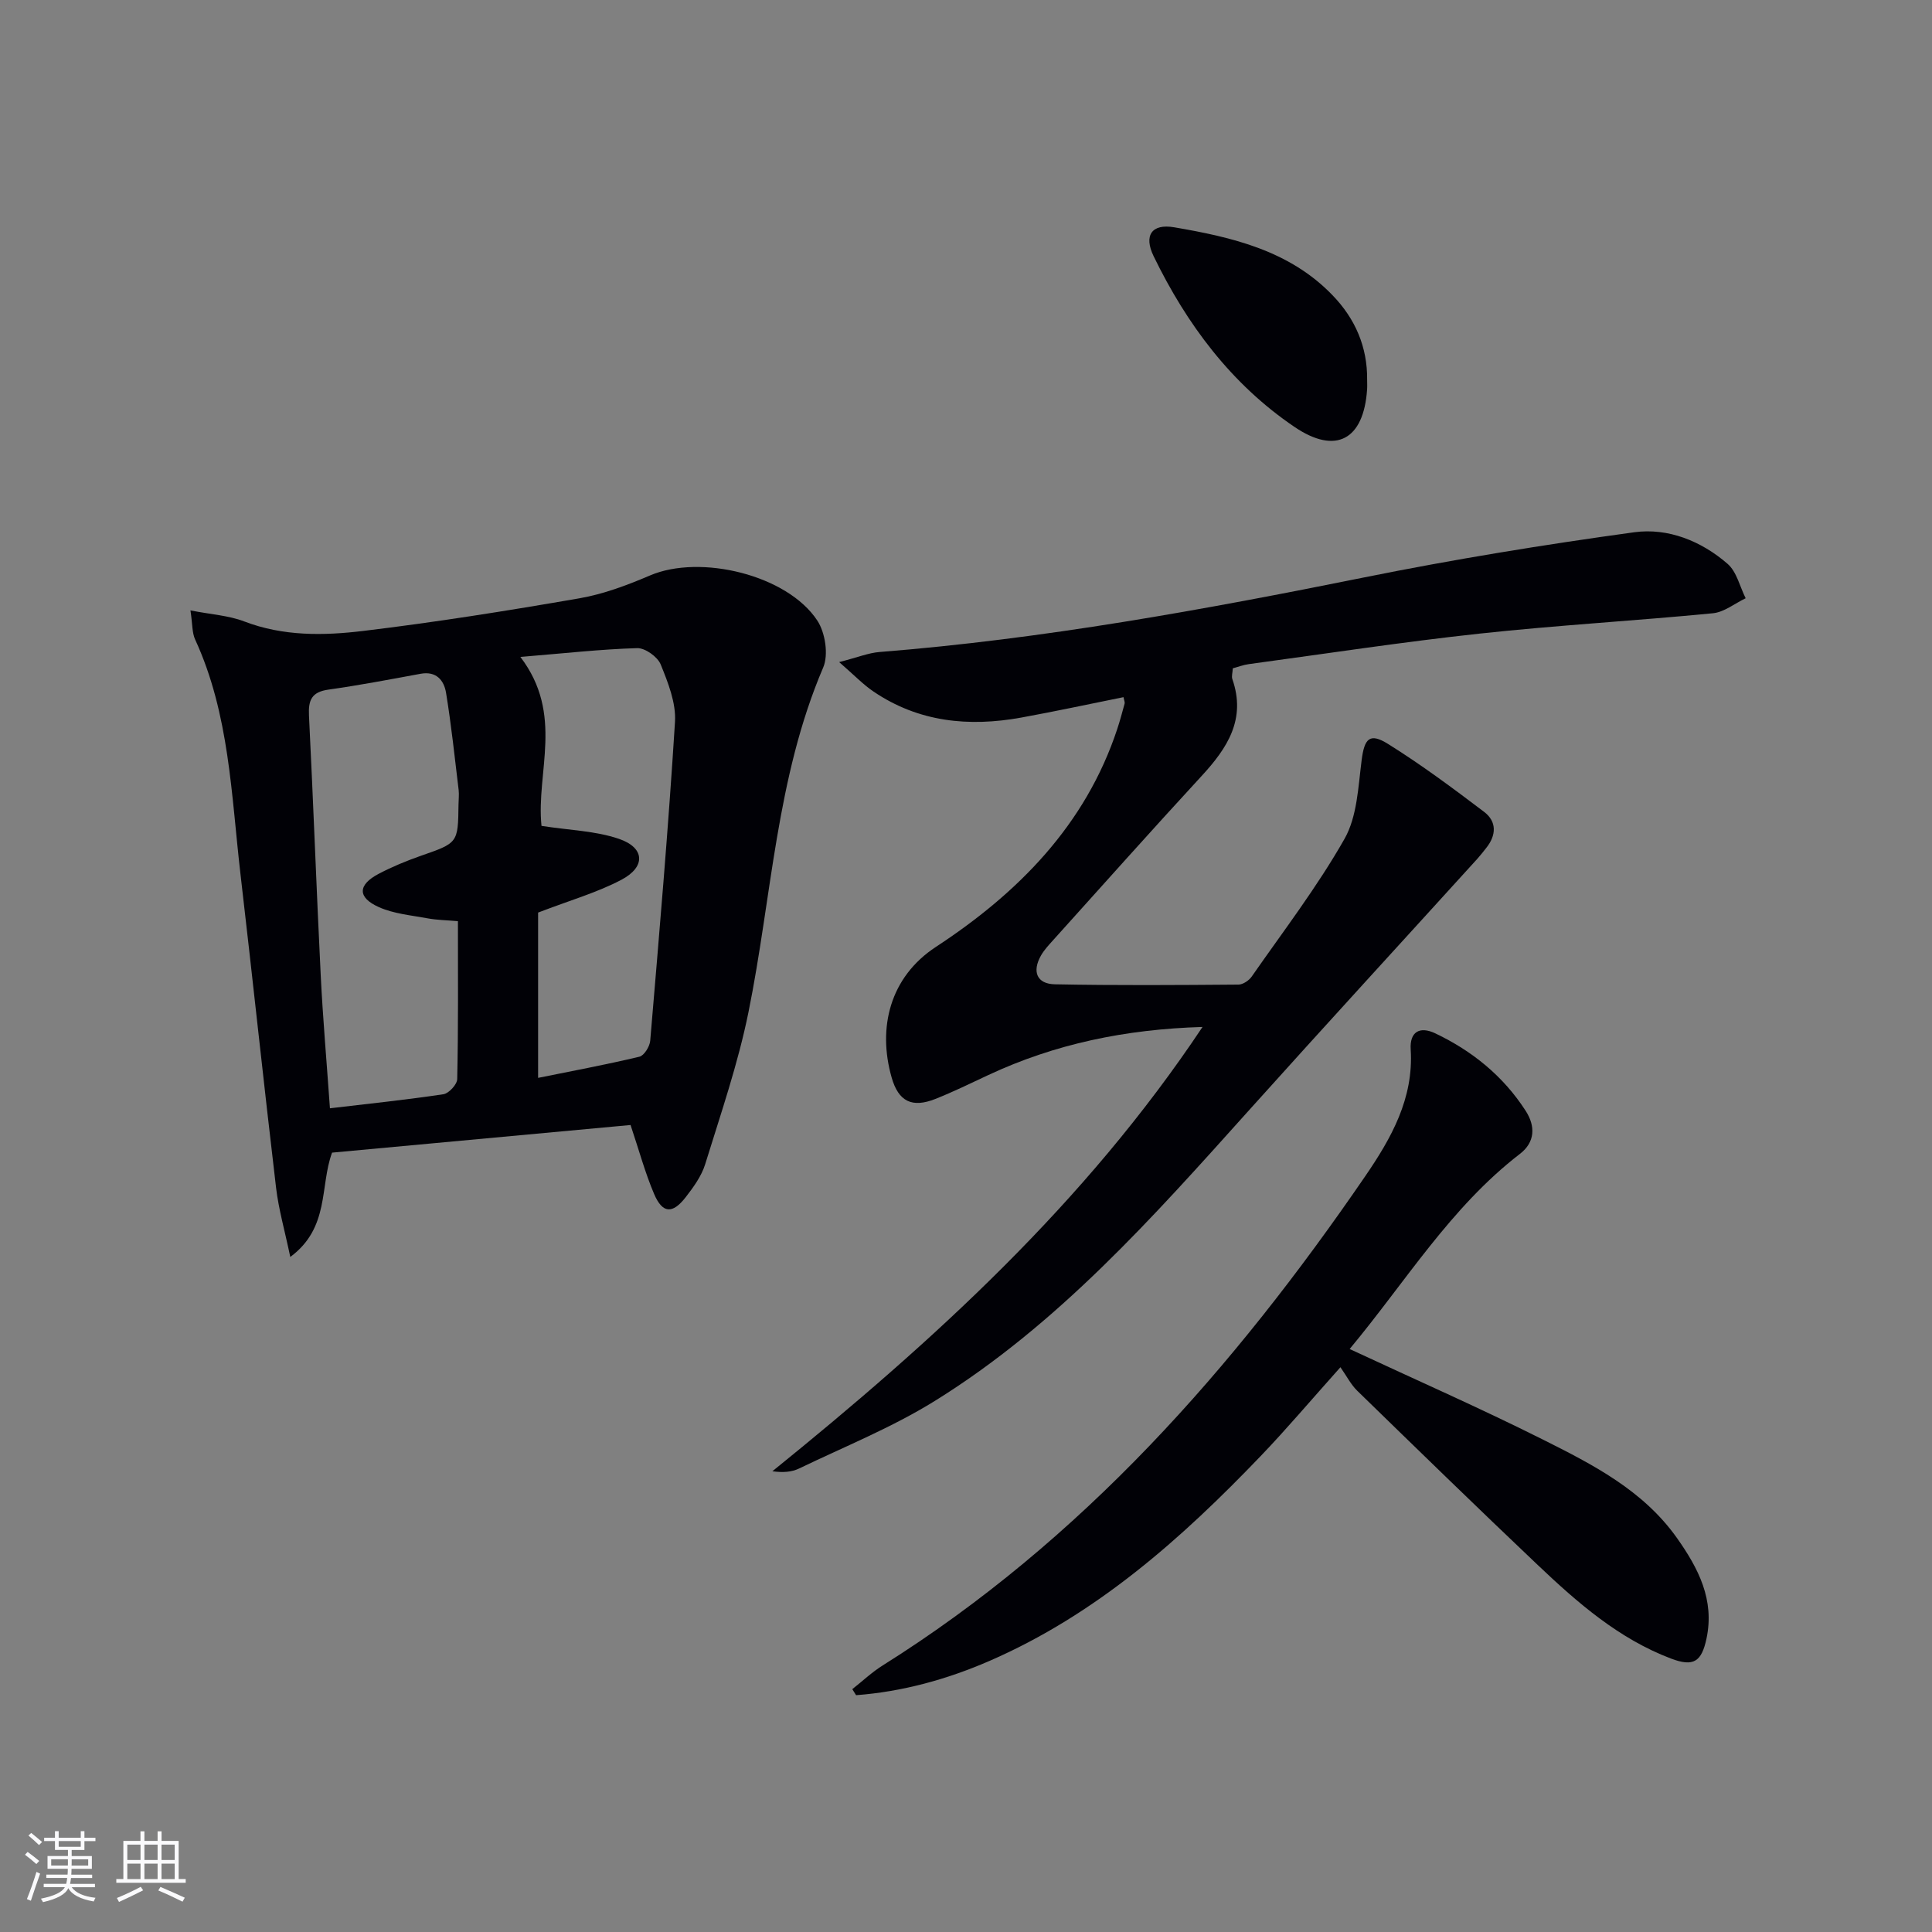 <svg enable-background="new 0 0 400 400" viewBox="0 0 400 400" xmlns="http://www.w3.org/2000/svg"><rect x="0" y="0" width="400" height="400" fill="#808080" stroke="none"/><g fill="#010106"><path d="m248.97 212.62c-15.91.47-30.54 3.49-44.4 9.98-3.61 1.69-7.2 3.45-10.9 4.92-4.83 1.92-7.65.56-9.07-4.45-2.94-10.31-.35-20.78 9.16-27.02 16.98-11.13 30.96-25.17 37.56-45.13.57-1.73 1.04-3.49 1.52-5.25.08-.28-.1-.63-.23-1.33-7.06 1.42-14.1 2.94-21.19 4.23-10.83 1.96-21.22.95-30.58-5.4-2.12-1.43-3.92-3.33-7.1-6.09 3.8-.97 6.06-1.91 8.37-2.09 33.84-2.68 67.13-8.75 100.36-15.45 18.5-3.73 37.16-6.77 55.86-9.34 7-.96 13.9 1.8 19.35 6.54 1.89 1.64 2.53 4.71 3.74 7.12-2.26 1.08-4.46 2.89-6.8 3.11-16.04 1.56-32.15 2.47-48.17 4.2-16.01 1.73-31.94 4.17-47.9 6.33-1.11.15-2.18.56-3.31.87-.05.93-.29 1.65-.1 2.22 2.9 8.3-1.03 14.29-6.35 20.06-10.38 11.26-20.56 22.69-30.81 34.07-.89.99-1.82 1.98-2.47 3.13-1.87 3.33-.84 5.87 2.91 5.94 12.66.25 25.32.16 37.99.06.94-.01 2.18-.85 2.75-1.67 6.55-9.41 13.57-18.57 19.21-28.51 2.62-4.62 2.83-10.75 3.54-16.27.57-4.47 1.63-5.77 5.46-3.38 6.88 4.29 13.42 9.16 19.89 14.06 2.67 2.02 2.55 4.86.44 7.49-.62.78-1.23 1.57-1.9 2.31-15.76 17.36-31.62 34.63-47.28 52.07-19.82 22.07-39.52 44.32-65.03 60.13-8.84 5.48-18.63 9.42-28.05 13.96-1.53.74-3.34.87-5.53.57 33.3-26.93 64.72-55.46 89.06-91.99z"/><path d="m130.55 232.92c-20.6 1.91-41.25 3.82-61.8 5.72-2.57 6.98-.45 15.52-8.65 21.6-1.14-5.46-2.41-9.84-2.94-14.31-2.56-21.6-4.84-43.24-7.36-64.85-1.92-16.45-2.28-33.21-9.4-48.68-.65-1.41-.53-3.16-.97-6.02 4.27.84 7.9 1.04 11.13 2.28 8.07 3.09 16.43 2.96 24.63 1.97 14.98-1.8 29.9-4.18 44.78-6.76 5-.87 9.91-2.72 14.61-4.73 10.41-4.45 28.4-.12 34.63 9.33 1.65 2.5 2.36 7.09 1.22 9.74-9.76 22.84-10.63 47.51-15.47 71.36-2.16 10.66-5.74 21.04-8.96 31.47-.76 2.46-2.42 4.74-4.03 6.82-2.73 3.52-4.8 3.4-6.53-.63-1.87-4.38-3.12-9.04-4.89-14.31zm-35.74-42.2c-2.38-.21-4.37-.23-6.29-.59-3.4-.63-6.99-.94-10.08-2.32-4.48-2.01-4.38-4.61-.03-6.9 2.78-1.46 5.72-2.67 8.68-3.71 7.72-2.69 7.74-2.63 7.84-10.64.01-1 .14-2.01.03-2.99-.81-6.72-1.52-13.46-2.61-20.13-.42-2.56-2-4.55-5.28-3.94-6.35 1.17-12.69 2.38-19.08 3.28-3.45.48-4.18 2.16-4.02 5.36.9 17.91 1.54 35.84 2.43 53.75.44 8.89 1.22 17.77 1.91 27.57 8.14-.96 15.84-1.76 23.49-2.91 1.13-.17 2.84-2.03 2.86-3.13.24-10.78.15-21.56.15-32.7zm17.3-19.73c5.76.9 11.17 1.02 16.05 2.69 5.36 1.83 5.57 5.79.51 8.46-5.05 2.67-10.67 4.26-17.26 6.8v34.22c6.81-1.38 13.93-2.7 20.97-4.38.98-.23 2.14-2.11 2.24-3.3 1.86-22 3.76-44 5.13-66.03.24-3.91-1.43-8.11-2.96-11.88-.64-1.59-3.23-3.43-4.87-3.38-7.53.22-15.03 1.07-24.18 1.82 9.1 11.93 3.22 23.84 4.37 34.98z"/><path d="m279.43 279.3c13.79 6.42 27.02 12.24 39.92 18.7 10.38 5.2 20.85 10.53 27.87 20.46 4.42 6.26 7.8 12.76 6.09 20.8-1.02 4.8-2.69 5.89-7.34 4.13-10.82-4.1-19.37-11.57-27.59-19.37-12.57-11.92-24.98-24.01-37.39-36.09-1.29-1.26-2.15-2.98-3.47-4.86-6.12 6.84-11.13 12.78-16.5 18.38-16.44 17.16-34.08 32.83-56.19 42.44-8.78 3.81-18 6.36-27.59 7.08-.26-.42-.52-.83-.78-1.25 2.09-1.64 4.04-3.5 6.28-4.9 41.28-25.91 72.68-61.56 99.91-101.29 5.38-7.85 10.06-16.1 9.42-26.25-.23-3.6 1.81-4.9 5.1-3.33 7.66 3.65 14.07 8.85 18.7 16.03 2.06 3.19 1.97 6.5-1.2 8.93-14.36 11.06-23.63 26.45-35.24 40.39z"/><path d="m283.05 78.66c0 .67.04 1.34-.01 2-.71 10.37-6.44 13.54-15 7.75-13.13-8.89-22.34-21.26-29.2-35.38-2.08-4.29-.39-6.77 4.27-5.97 12 2.05 23.88 4.81 32.8 14.09 4.67 4.84 7.22 10.68 7.14 17.51z"/></g><path d="m5.17 384 .55-.58c.85.61 1.65 1.24 2.4 1.87l-.59.64c-.83-.73-1.62-1.38-2.36-1.93m1.22 9.53-.82-.34c.71-1.76 1.37-3.64 1.98-5.63.24.13.5.25.76.36-.6 1.67-1.24 3.54-1.92 5.61m-.5-13.5.57-.54c.56.44 1.31 1.06 2.26 1.87l-.64.64c-.68-.66-1.41-1.32-2.19-1.97m3.25.46h2.24v-1.36h.77v1.36h4.57v-1.36h.76v1.36h2.28v.69h-2.28v1.84h-2.64v1.26h4.18v2.64h-4.21c0 .45-.02.86-.05 1.21h4.32v.69h-4.38c-.04.34-.1.75-.19 1.22h5.15v.69h-4.82c.87 1.19 2.51 1.92 4.93 2.19-.17.32-.3.57-.37.76-2.77-.49-4.52-1.41-5.26-2.76-.56 1.26-2.3 2.23-5.24 2.9-.12-.24-.26-.48-.43-.72 2.73-.55 4.38-1.34 4.96-2.38h-4.38v-.69h4.65c.1-.38.17-.79.21-1.22h-4.32v-.69h4.4c.03-.34.05-.75.05-1.21h-4.2v-2.64h4.23v-1.26h-2.69v-1.84h-2.24zm1.46 4.46v1.29h3.45c.01-.4.02-.57.01-.53v-.32-.45h-3.46zm1.55-2.59h4.57v-1.19h-4.57zm6.11 2.59h-3.42v.77c-.01.19-.01.37-.02.53h3.44z" fill="#fafafc"/><path d="m32.63 379.16h.82v1.98h3.54v7.89h1.46v.78h-14.37v-.78h1.46v-7.89h3.54v-1.98h.82v1.98h2.73zm-3.49 11.48.5.73c-1.61.82-3.28 1.63-5 2.41-.13-.27-.28-.55-.44-.82 1.75-.72 3.4-1.49 4.94-2.32m-2.78-5.55h2.73v-3.18h-2.73zm0 3.95h2.73v-3.2h-2.73zm3.54-3.95h2.73v-3.18h-2.73zm0 3.95h2.73v-3.2h-2.73zm7.89 4.68c-1.84-.92-3.51-1.7-5.02-2.32l.45-.73c1.89.8 3.57 1.55 5.04 2.23zm-1.62-11.81h-2.73v3.18h2.73zm-2.73 7.13h2.73v-3.2h-2.73z" fill="#fafafc"/></svg>
